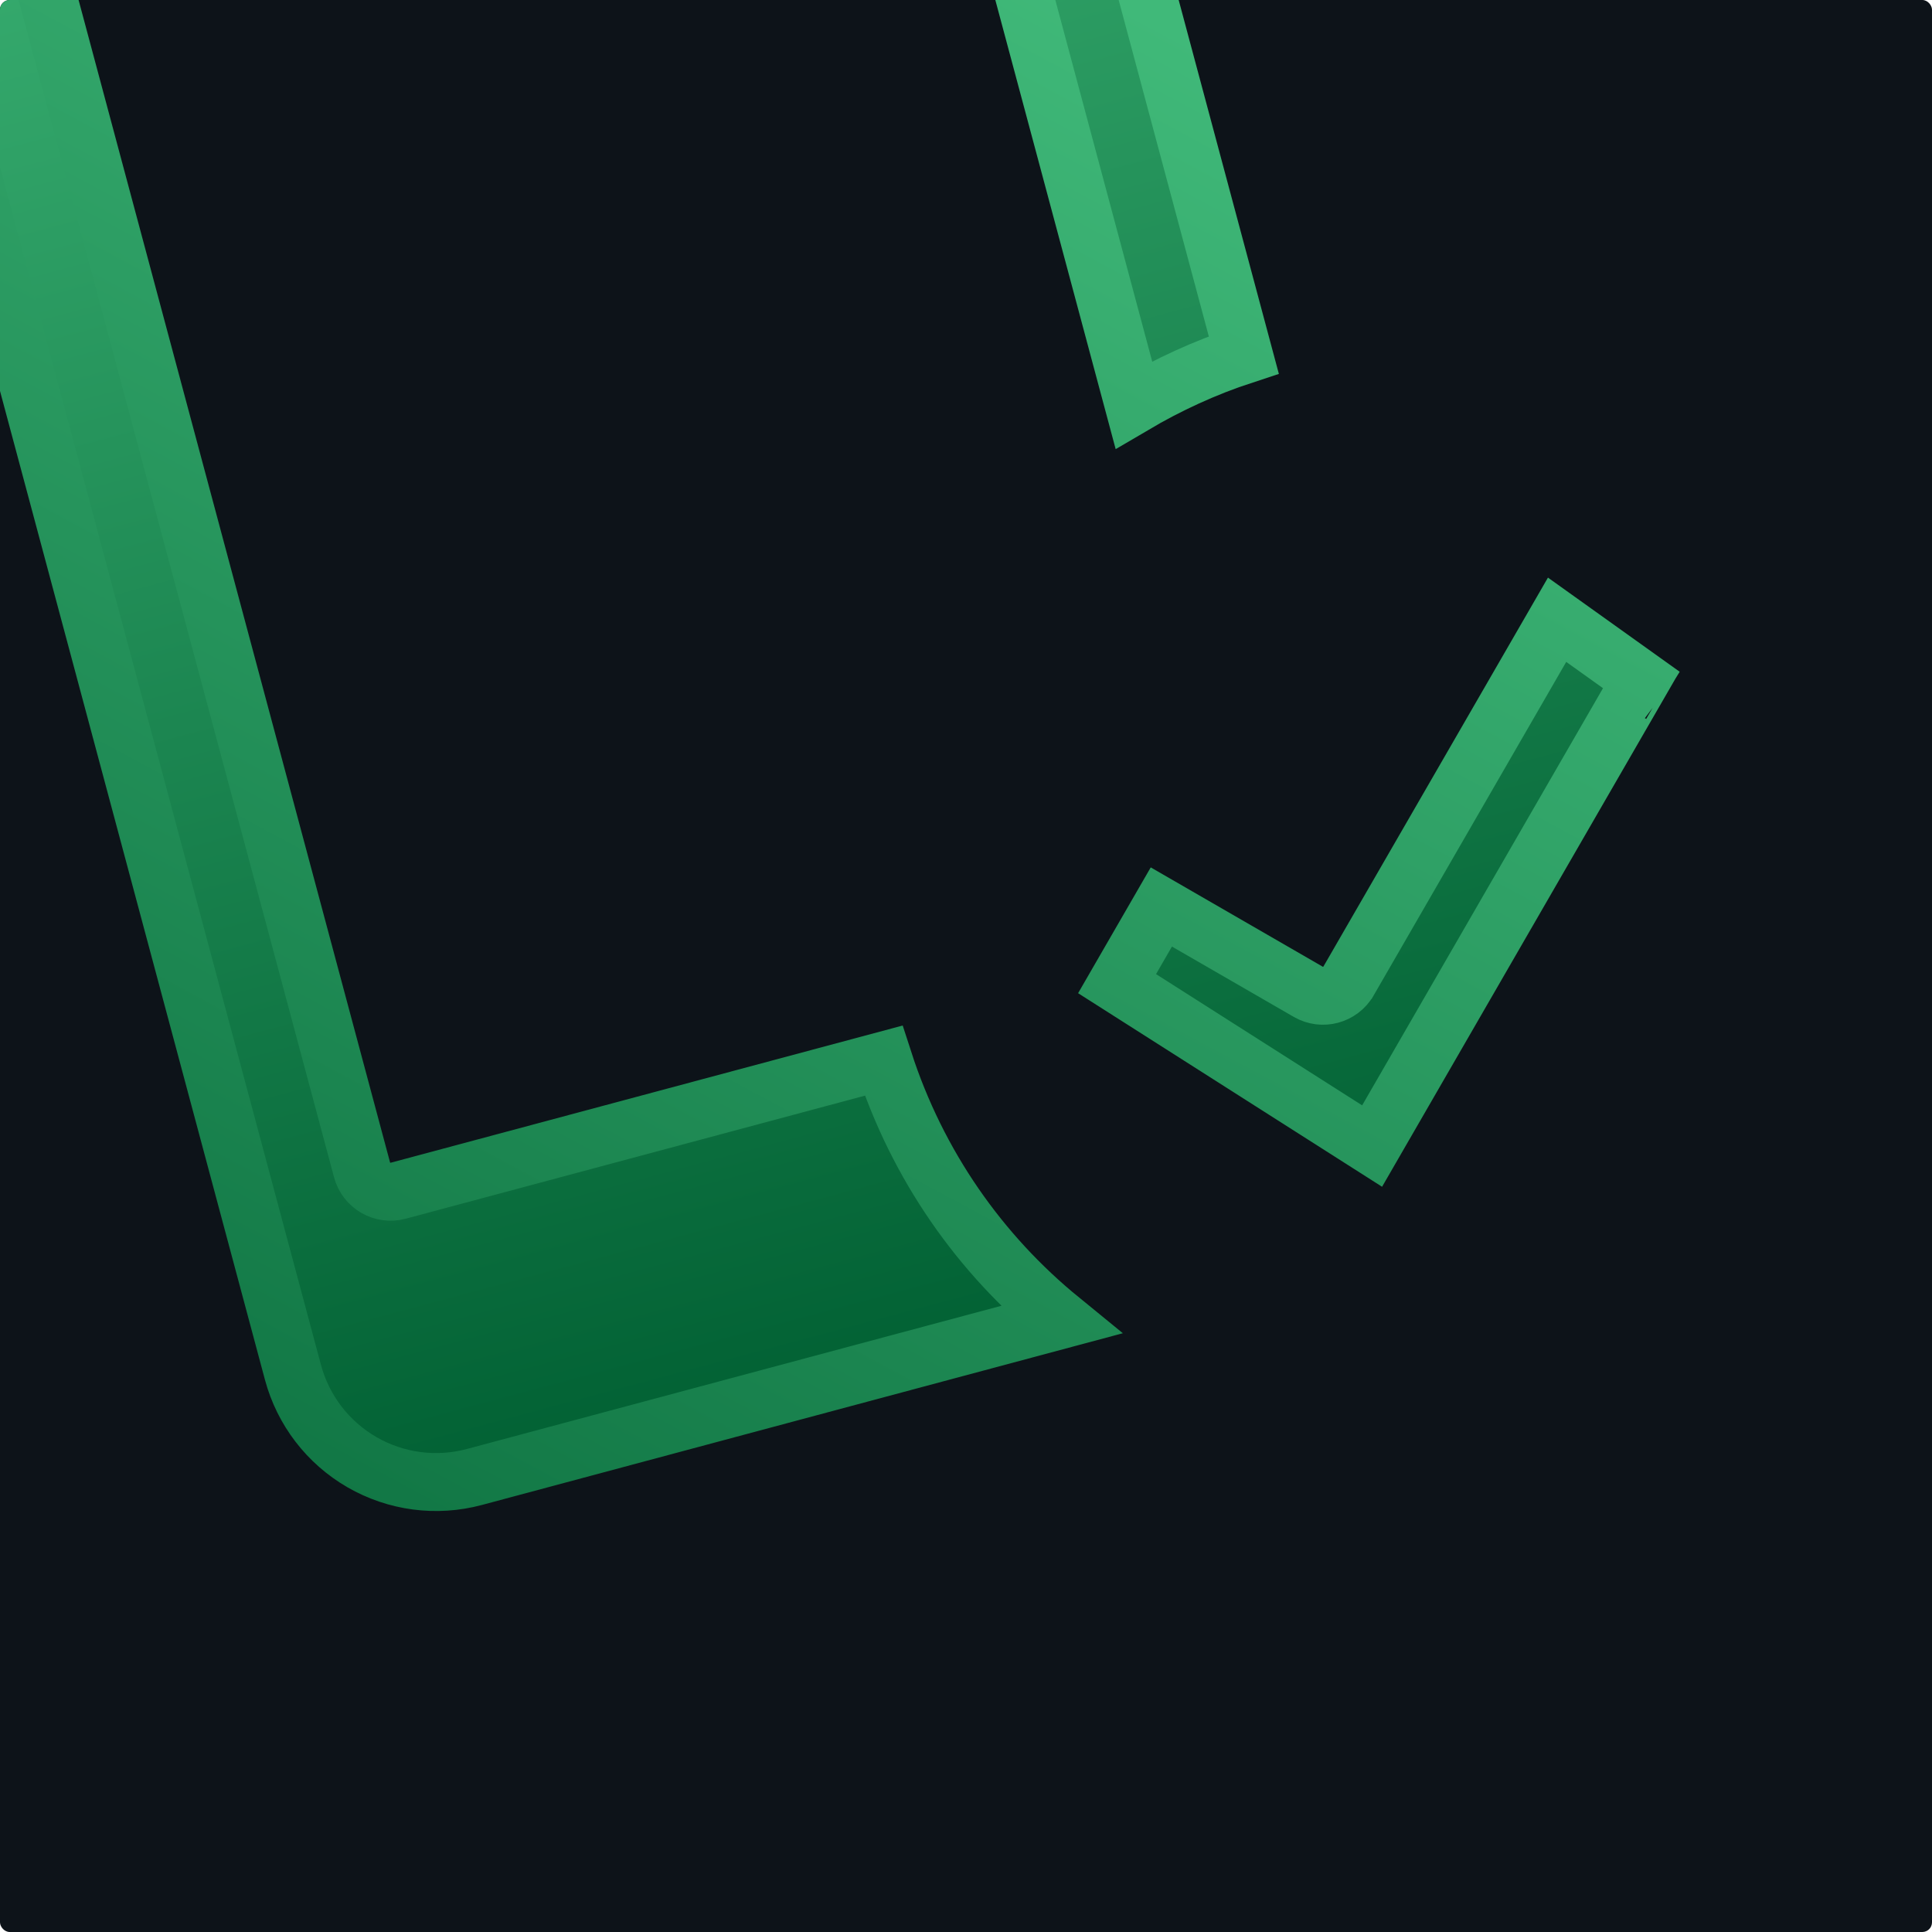 <svg width="400" height="400" viewBox="0 0 400 400" fill="none" xmlns="http://www.w3.org/2000/svg">
<g clip-path="url(#clip0_3752_12434)">
<rect width="400" height="400" rx="2" fill="#0D1319"/>
<g clip-path="url(#clip1_3752_12434)">
<path d="M-3.075 -72.203L174.011 -119.653C181.867 -121.758 190.238 -120.656 197.281 -116.589C204.325 -112.523 209.465 -105.825 211.57 -97.968L257.51 73.481C249.412 76.132 241.823 79.648 234.742 83.816L197.26 -56.07C196.388 -59.324 193.044 -61.256 189.789 -60.384L12.895 -12.986C9.642 -12.114 7.71 -8.769 8.582 -5.514L74.961 242.213C75.833 245.467 79.177 247.398 82.431 246.527L182.94 219.595C189.975 241.351 202.938 259.675 219.599 273.269L98.209 305.795C90.353 307.9 81.983 306.799 74.939 302.732C67.895 298.666 62.755 291.968 60.65 284.112L-24.76 -34.644C-29.169 -51.1 -19.531 -67.794 -3.075 -72.203ZM339.802 140.767L284.081 237.279L231.278 203.655L240.444 187.78L270.865 205.343C273.782 207.026 277.509 206.027 279.194 203.111L279.196 203.109L322.378 128.314L339.802 140.767ZM344.159 143.881L344.16 143.882C344.155 143.878 344.149 143.874 344.144 143.871L344.159 143.881Z" fill="url(#paint0_linear_3752_12434)" stroke="url(#paint1_linear_3752_12434)" stroke-width="12"/>
</g>
</g>
<defs>
<linearGradient id="paint0_linear_3752_12434" x1="114.905" y1="-110.028" x2="219.295" y2="279.563" gradientUnits="userSpaceOnUse">
<stop stop-color="#40B979"/>
<stop offset="1" stop-color="#016033"/>
</linearGradient>
<linearGradient id="paint1_linear_3752_12434" x1="217" y1="-8.5" x2="-6" y2="406.5" gradientUnits="userSpaceOnUse">
<stop stop-color="#40B979"/>
<stop offset="1" stop-color="#016033"/>
</linearGradient>
<clipPath id="clip0_3752_12434">
<rect width="400" height="400" rx="2" fill="white"/>
</clipPath>
<clipPath id="clip1_3752_12434">
<rect width="440" height="440" fill="white" transform="translate(-133.334 -62.492) rotate(-15)"/>
</clipPath>
</defs>
</svg>
